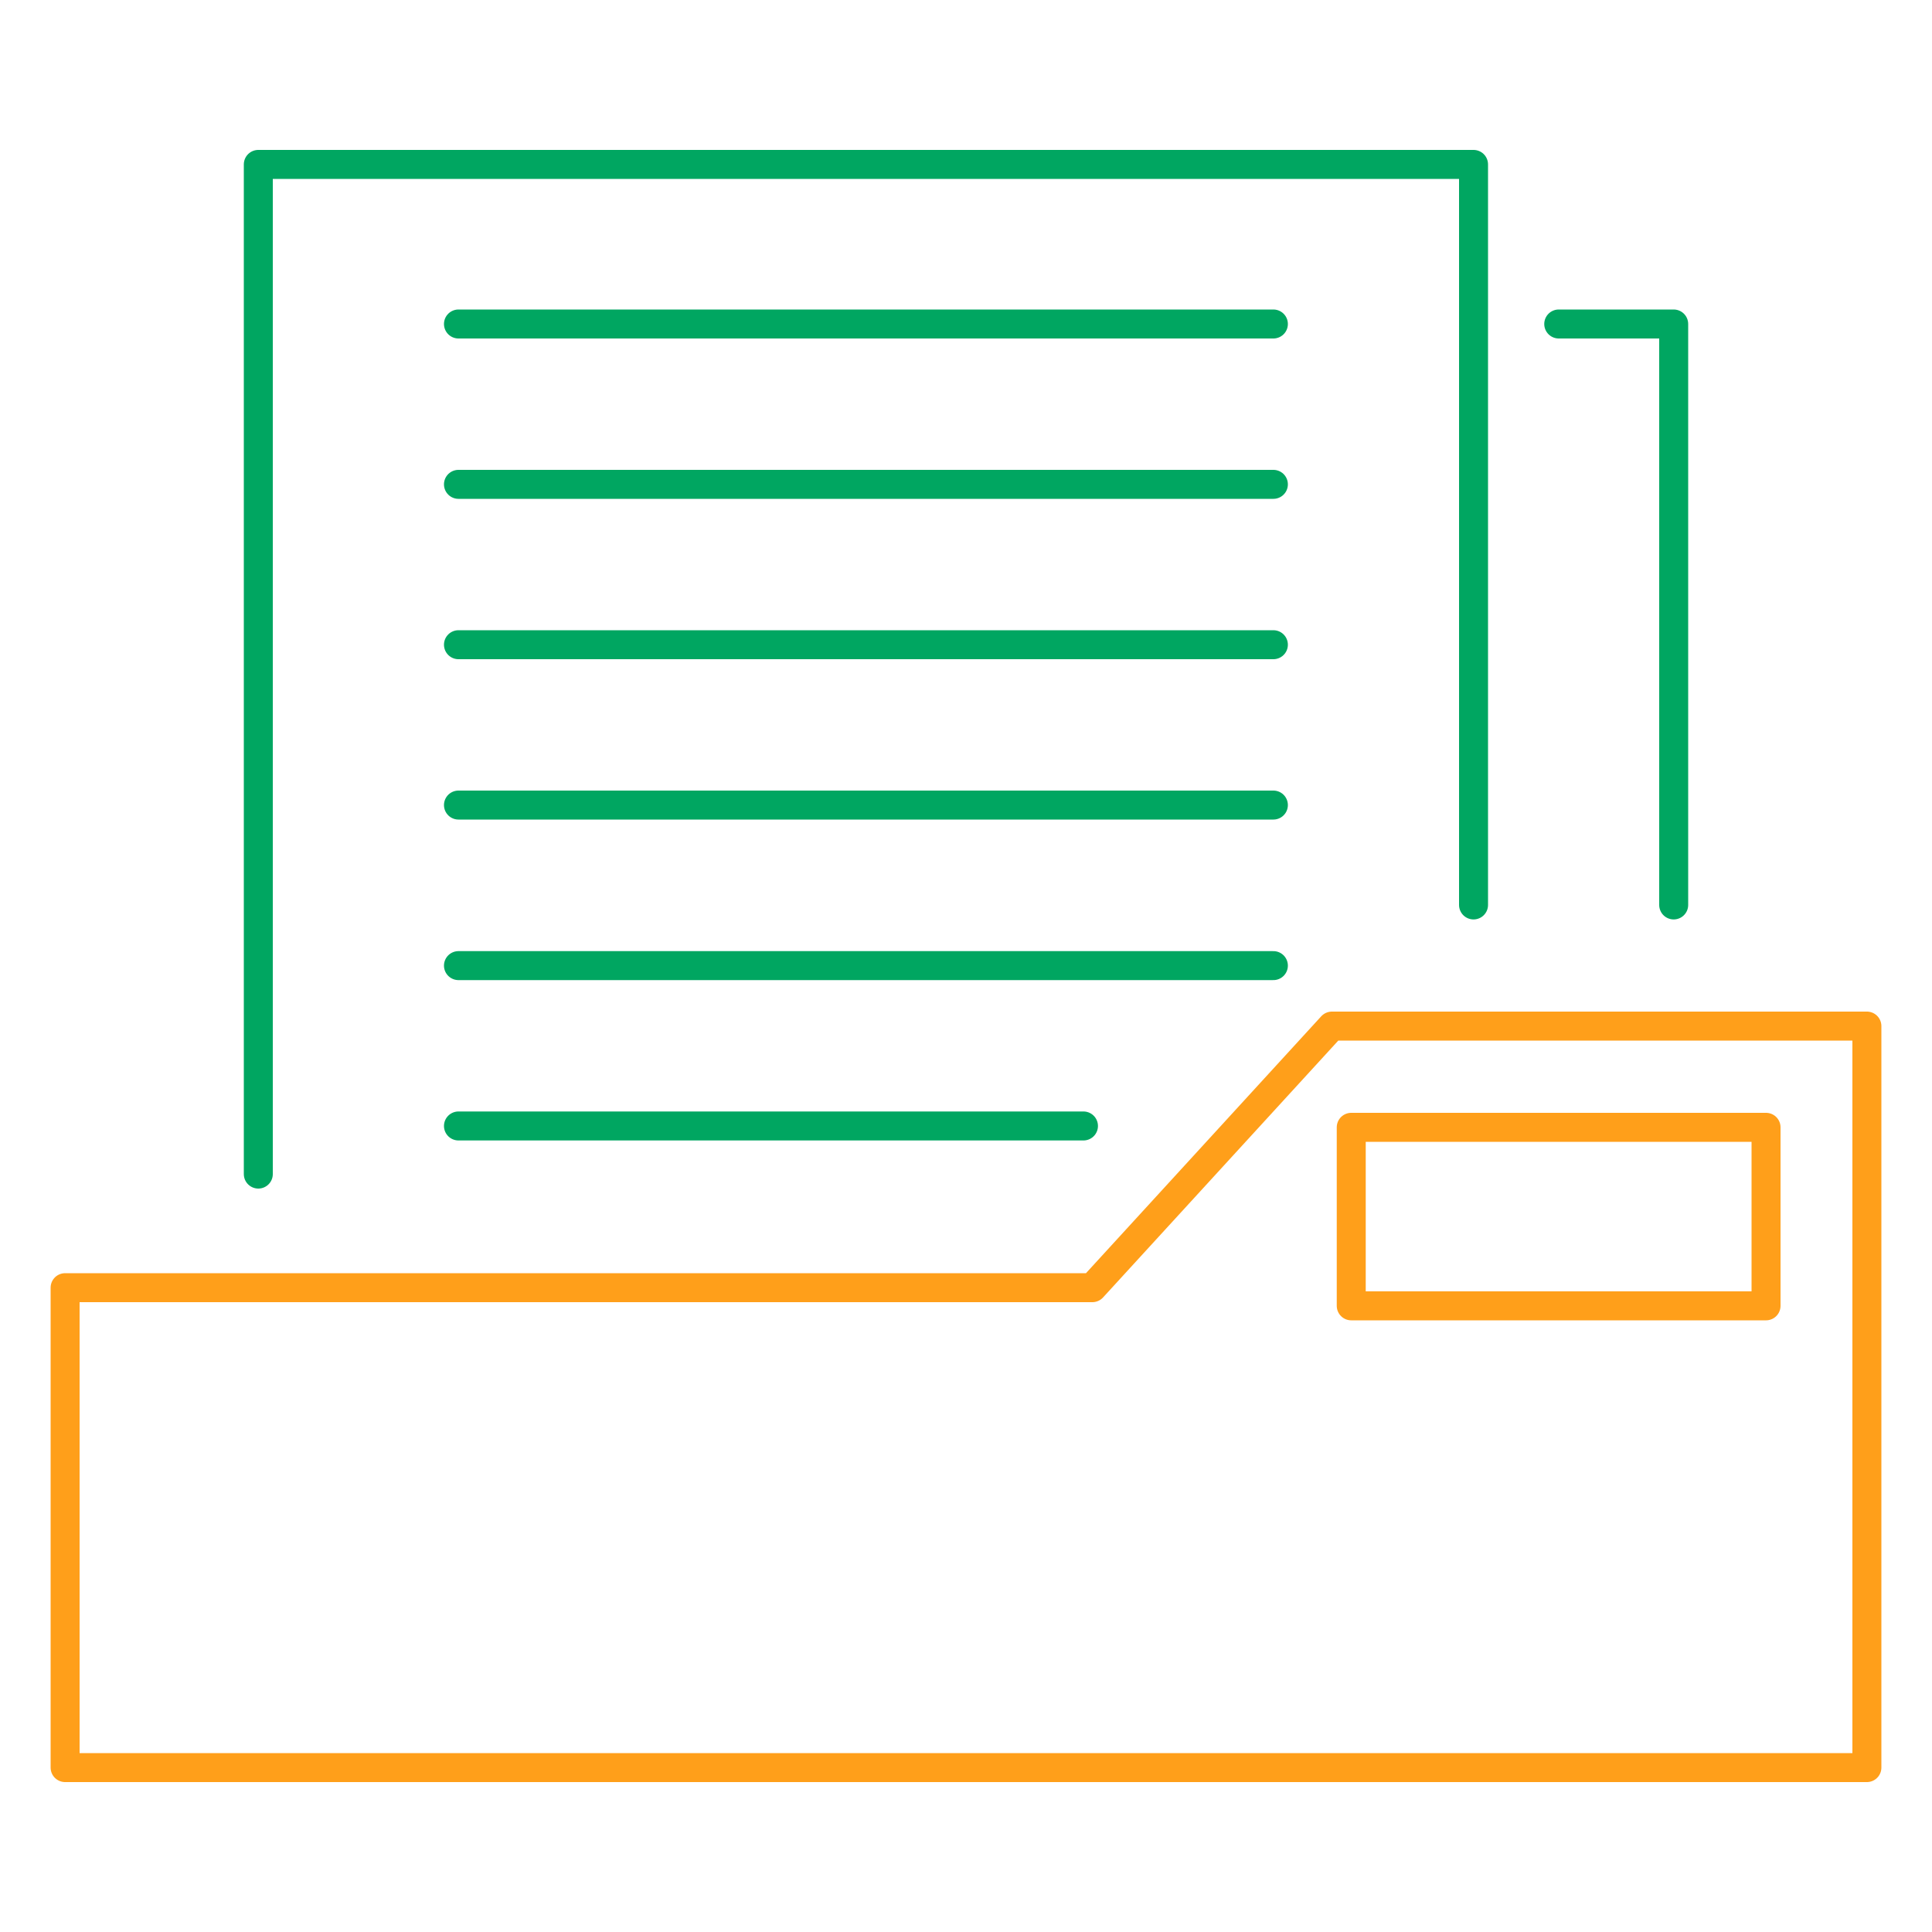 <?xml version="1.0" encoding="UTF-8"?>
<svg id="Layer_1" data-name="Layer 1" xmlns="http://www.w3.org/2000/svg" viewBox="0 0 100 100">
  <defs>
    <style>
      .cls-1 {
        stroke: #ff9f1a;
      }

      .cls-1, .cls-2, .cls-3 {
        stroke-linecap: round;
        stroke-linejoin: round;
        stroke-width: 1.5px;
      }

      .cls-1, .cls-3 {
        fill: none;
      }

      .cls-2 {
        fill: #fff;
      }

      .cls-2, .cls-3 {
        stroke: #00a661;
      }
    </style>
  </defs>
  <polyline class="cls-1" points="96.63 91.49 3.37 91.49 3.37 66.65 56.54 66.65 68.94 53.11 96.63 53.11 96.63 91.49"/>
  <polyline class="cls-3" points="76.27 46.84 76.27 25.29 76.27 8.51 13.37 8.51 13.37 60.77"/>
  <polyline class="cls-3" points="86.63 46.84 86.63 33.55 86.63 16.77 80.68 16.77"/>
  <line class="cls-2" x1="56.08" y1="58.28" x2="23.73" y2="58.28"/>
  <line class="cls-2" x1="65.91" y1="49.98" x2="23.73" y2="49.98"/>
  <line class="cls-2" x1="65.91" y1="25.07" x2="23.73" y2="25.07"/>
  <line class="cls-2" x1="65.91" y1="16.77" x2="23.73" y2="16.77"/>
  <line class="cls-2" x1="65.91" y1="33.37" x2="23.73" y2="33.37"/>
  <line class="cls-2" x1="65.91" y1="41.67" x2="23.73" y2="41.67"/>
  <rect class="cls-1" x="69.94" y="58.35" width="21.47" height="9.24"/>
</svg>